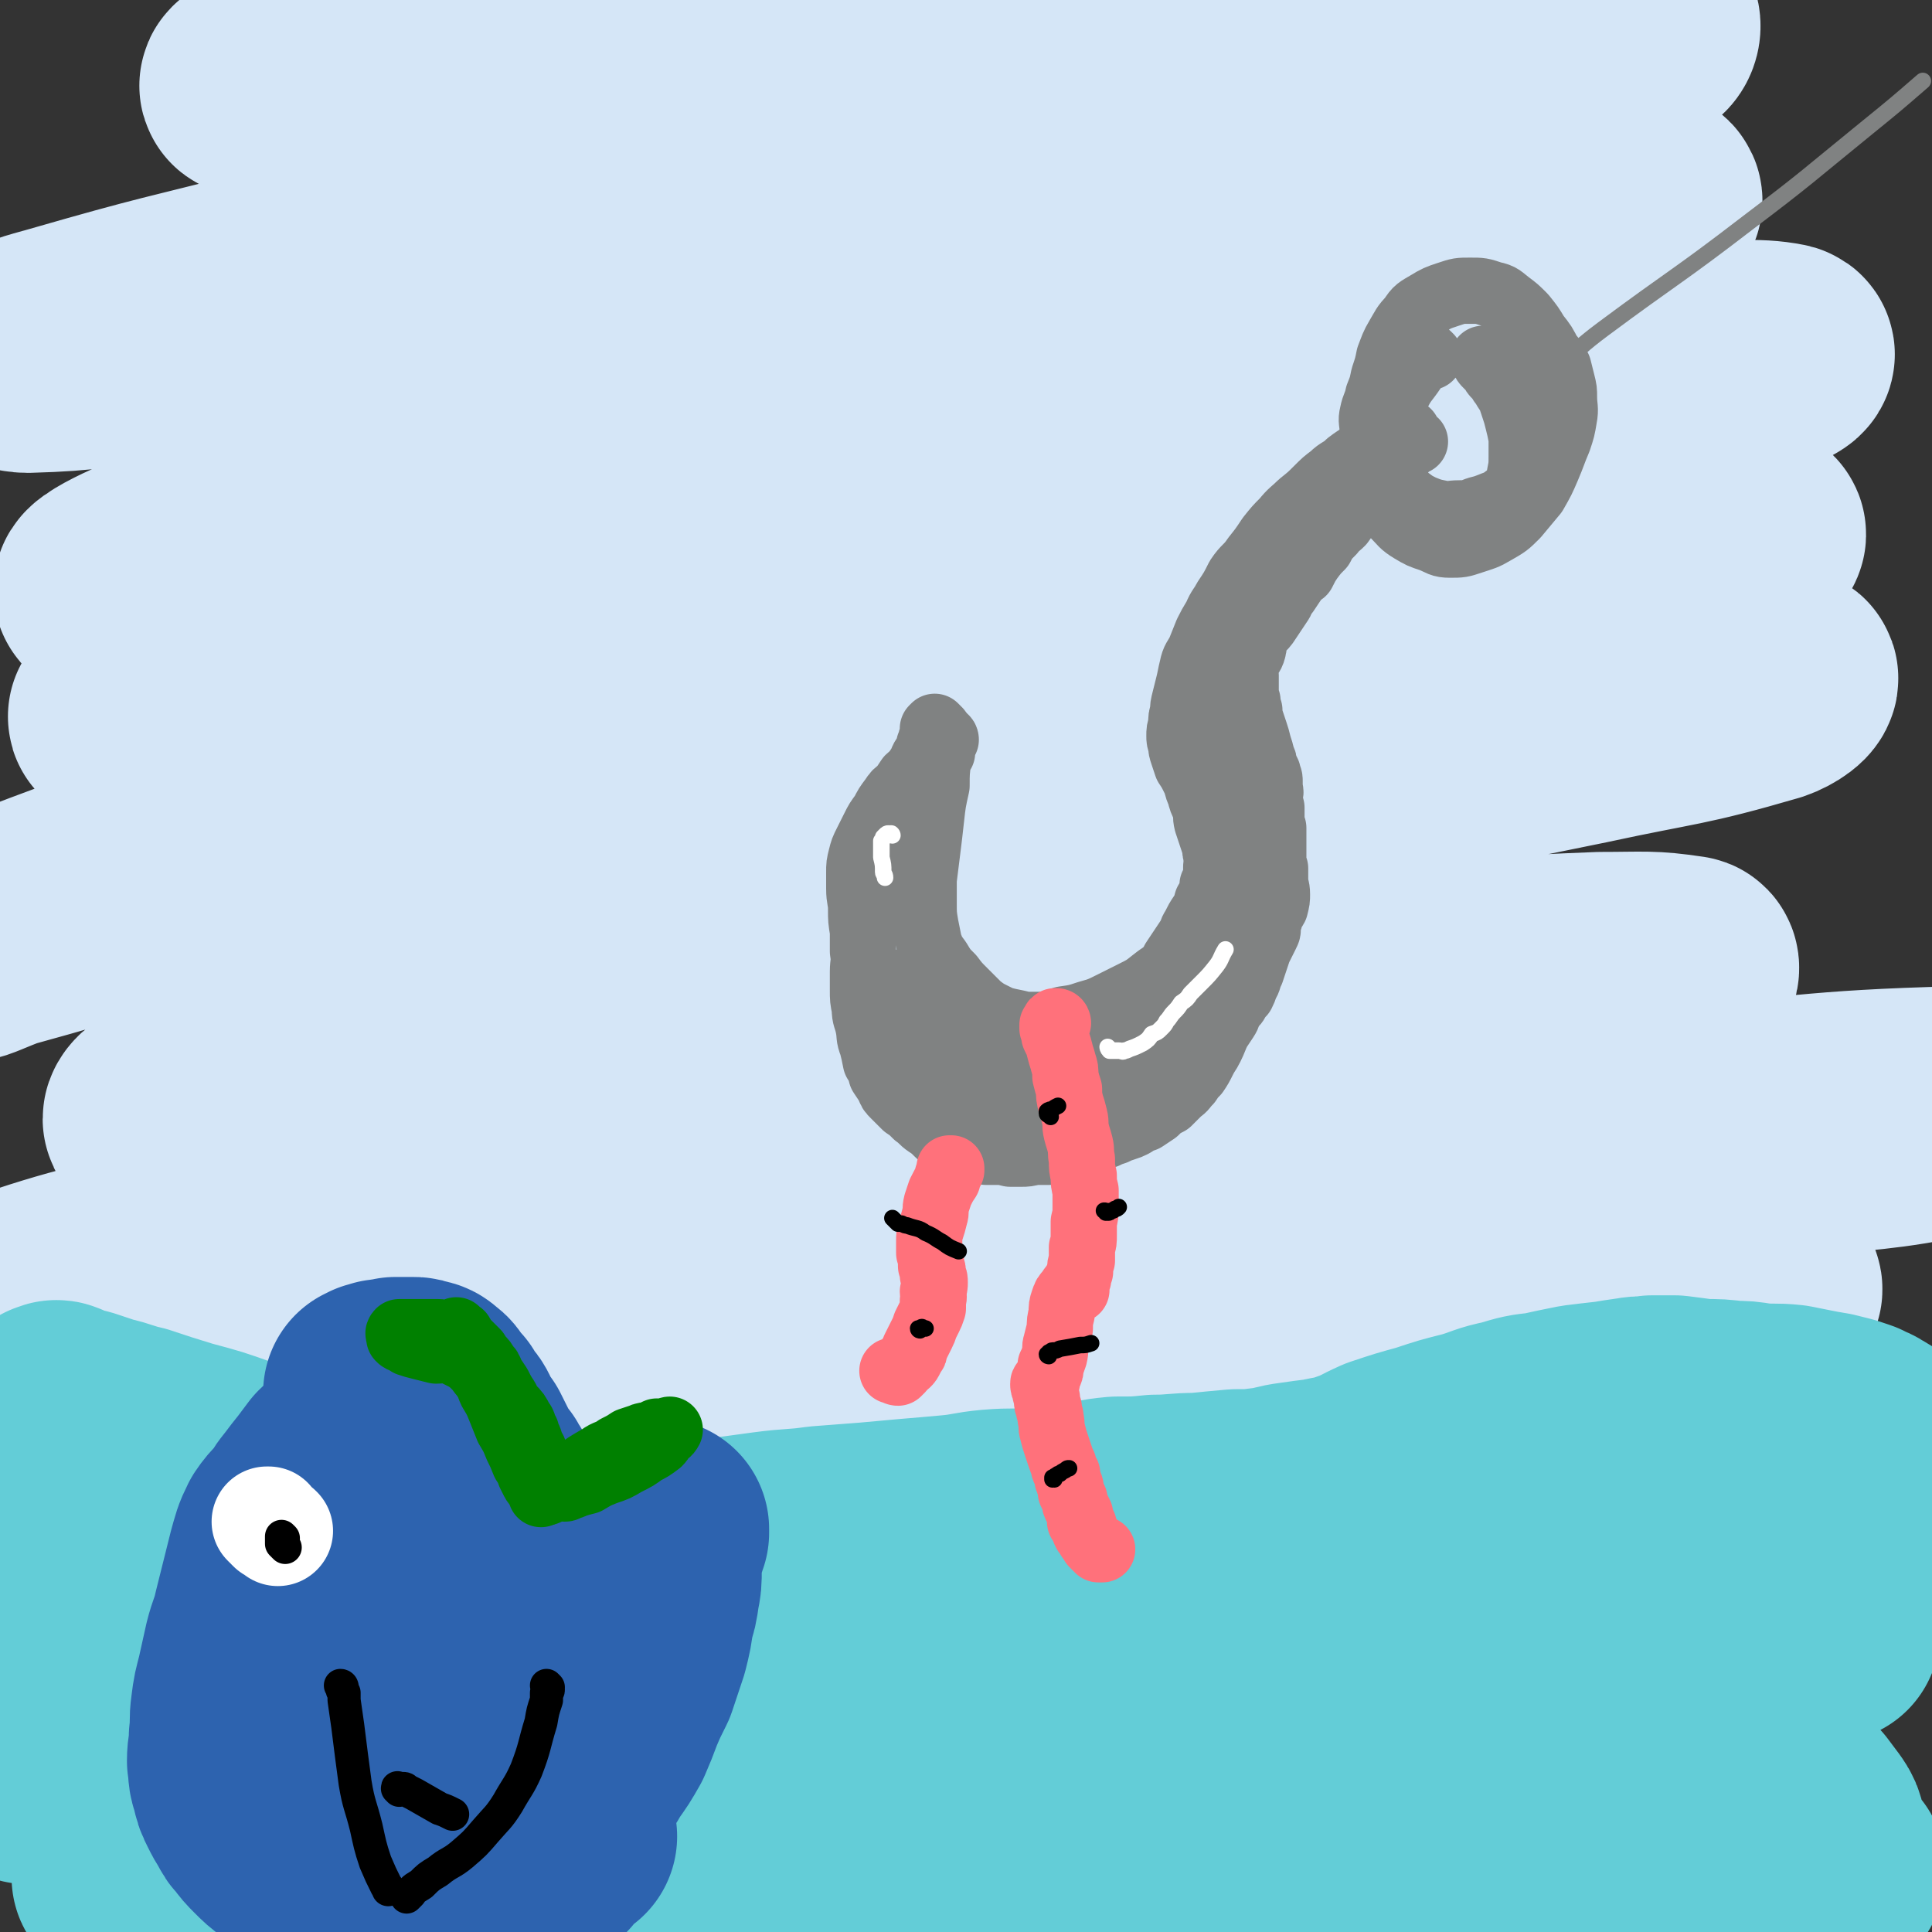 <svg viewBox='0 0 1050 1050' version='1.1' xmlns='http://www.w3.org/2000/svg' xmlns:xlink='http://www.w3.org/1999/xlink'><rect x="0" y="0" width="1050" height="1050" fill="#333333" stroke="none"/><g fill='none' stroke='#D5E6F7' stroke-width='120' stroke-linecap='round' stroke-linejoin='round'><path d='M137,47c0,0 -2,0 -1,-1 2,0 3,0 5,0 5,-1 5,-1 9,-2 21,-2 21,-2 41,-4 60,-5 60,-6 119,-9 61,-4 61,-3 122,-6 60,-3 60,-3 121,-5 58,-3 58,-3 116,-5 52,-2 52,-2 104,-4 40,-2 40,-3 80,-3 21,0 25,-1 42,3 3,1 2,7 -1,8 -28,9 -31,6 -63,11 -85,12 -85,11 -170,24 -93,15 -93,15 -185,31 -91,16 -91,15 -181,34 -72,14 -72,15 -144,32 -59,15 -59,14 -118,31 -14,4 -20,5 -27,11 -2,2 4,4 9,4 35,-1 35,-3 70,-7 62,-7 62,-8 124,-17 85,-11 84,-12 169,-23 82,-11 82,-12 164,-22 74,-8 74,-8 149,-15 60,-5 60,-5 119,-8 36,-2 36,-3 72,-1 8,1 19,4 15,6 -12,6 -23,7 -48,11 -82,16 -83,14 -166,30 -95,18 -95,18 -189,39 -96,22 -96,23 -190,48 -76,20 -77,20 -152,43 -40,13 -40,13 -78,29 -9,4 -20,10 -17,11 6,2 18,-2 36,-5 70,-13 70,-13 140,-27 88,-16 88,-18 176,-33 95,-17 95,-17 191,-30 89,-13 89,-13 178,-23 68,-7 68,-7 136,-11 27,-1 40,-3 55,0 4,1 -8,6 -16,7 -58,11 -59,8 -118,17 -97,15 -97,14 -193,32 -107,20 -107,20 -214,44 -96,20 -96,20 -191,44 -64,16 -64,16 -128,36 -22,7 -28,9 -44,17 -3,1 4,2 8,2 40,-5 41,-6 81,-12 72,-11 72,-12 144,-24 86,-14 86,-16 173,-28 90,-13 90,-13 180,-23 78,-8 78,-8 156,-13 54,-4 54,-4 108,-4 19,0 35,0 39,3 2,2 -13,6 -26,8 -71,12 -71,9 -142,20 -99,16 -100,15 -199,33 -109,21 -109,21 -219,46 -97,22 -97,22 -194,48 -74,20 -76,18 -148,45 -22,8 -32,18 -41,26 -3,2 8,-3 16,-6 62,-17 61,-19 124,-33 78,-18 78,-17 157,-31 91,-17 91,-18 182,-32 95,-14 95,-14 191,-25 82,-10 82,-10 163,-17 56,-5 56,-5 112,-6 20,-1 29,-2 41,2 3,1 -4,6 -10,8 -48,14 -49,12 -100,23 -92,19 -92,17 -184,37 -100,22 -100,22 -200,48 -95,24 -95,25 -189,51 -68,20 -68,19 -135,41 -31,11 -32,11 -61,25 -5,2 -11,7 -8,8 10,3 18,1 35,0 70,-7 70,-8 140,-18 86,-11 86,-12 172,-23 90,-11 90,-11 179,-21 78,-9 78,-9 156,-16 52,-5 52,-6 104,-8 24,0 27,-1 47,2 2,0 0,5 -2,5 -33,8 -35,7 -69,12 -109,17 -109,14 -217,33 -115,20 -115,20 -228,43 -105,22 -105,23 -209,47 -103,24 -115,15 -206,49 -12,5 -1,14 -1,28 0,6 -4,12 0,12 14,1 18,-5 37,-10 105,-28 104,-33 210,-56 119,-25 120,-24 241,-41 114,-16 114,-14 229,-25 97,-9 97,-7 194,-14 84,-6 88,-10 168,-12 4,0 1,5 1,9 0,3 3,5 0,6 -46,10 -49,7 -97,14 -134,21 -134,19 -267,41 -124,20 -124,19 -247,43 -102,19 -101,21 -203,41 -59,12 -59,12 -118,24 -19,4 -24,6 -38,10 -2,0 3,0 6,0 41,-6 41,-6 81,-12 86,-14 86,-15 173,-27 91,-14 91,-14 182,-24 89,-10 89,-9 179,-16 71,-5 71,-6 141,-9 42,-2 42,-3 84,-1 11,1 23,3 22,6 -1,4 -13,5 -26,7 -88,11 -88,8 -175,17 -118,13 -118,13 -236,28 -121,15 -121,16 -242,34 -107,15 -107,12 -213,31 -44,8 -45,10 -86,22 -1,0 -1,3 0,2 41,-7 42,-11 85,-18 87,-14 87,-15 175,-25 101,-11 101,-11 202,-18 100,-8 100,-8 199,-11 84,-4 84,-4 167,-3 52,1 53,-1 104,5 13,2 29,6 25,11 -6,7 -22,9 -44,14 -89,19 -89,17 -178,32 -108,20 -108,18 -216,38 -97,18 -96,20 -193,38 -52,9 -59,10 -103,17 -4,1 4,0 8,-1 65,-9 65,-10 129,-18 114,-16 113,-17 227,-30 154,-17 154,-15 308,-30 1,-1 1,-1 2,-1 '/></g>
<g fill='none' stroke='#63CDD7' stroke-width='120' stroke-linecap='round' stroke-linejoin='round'><path d='M15,964c0,0 -1,-1 -1,-1 8,-7 9,-7 19,-13 5,-2 5,-1 11,-3 22,-5 22,-5 44,-10 22,-5 22,-6 44,-9 17,-2 17,-2 33,-2 15,0 15,0 30,2 12,1 13,1 25,4 12,3 12,4 24,8 12,4 12,4 23,9 13,5 13,5 25,10 15,7 15,7 30,14 17,6 17,6 33,13 18,6 18,6 36,12 18,6 18,7 36,11 19,4 19,4 38,5 20,2 20,1 39,2 22,0 22,0 43,-1 21,-1 21,-2 43,-3 23,-2 23,-2 45,-4 21,-2 21,-2 41,-5 20,-3 20,-3 39,-6 19,-4 19,-4 38,-8 18,-4 18,-3 37,-7 18,-5 17,-6 35,-10 18,-5 18,-5 35,-10 15,-4 15,-5 30,-10 12,-4 12,-4 24,-9 8,-3 8,-3 16,-6 5,-3 5,-3 9,-6 2,-1 2,-2 3,-4 1,-1 1,-1 1,-2 -1,-1 -2,-1 -3,-2 -3,0 -3,0 -5,0 -6,-1 -6,-1 -11,0 -8,0 -8,1 -16,2 -13,1 -13,1 -26,2 -18,2 -18,2 -36,4 -23,3 -23,3 -45,6 -29,4 -29,4 -58,8 -39,7 -38,7 -77,14 -45,7 -45,7 -91,14 -42,7 -42,7 -84,12 -40,5 -40,5 -81,8 -38,4 -38,3 -77,6 -30,3 -30,3 -60,5 -22,1 -22,1 -43,3 -18,1 -18,1 -37,2 -16,1 -16,-1 -32,2 -15,1 -15,3 -30,6 -12,2 -12,2 -25,4 -9,1 -9,1 -17,2 -6,0 -6,1 -12,1 -3,0 -4,0 -7,-1 -2,-1 -2,-1 -3,-2 -1,-1 -1,-1 0,-2 1,-2 1,-2 3,-3 3,-2 4,-1 8,-2 9,-3 9,-3 18,-5 13,-2 13,-2 26,-4 17,-2 17,-2 33,-4 24,-2 24,-2 48,-4 29,-2 29,-2 57,-5 35,-3 35,-3 70,-7 39,-3 39,-3 78,-7 43,-5 43,-6 87,-11 50,-5 50,-5 100,-10 49,-5 49,-5 98,-9 38,-3 38,-4 77,-6 31,-1 31,-2 63,0 23,1 23,2 46,6 18,3 18,3 37,7 15,4 15,3 30,9 10,3 10,4 20,9 6,4 6,4 12,8 3,4 3,4 6,8 2,3 2,3 3,7 0,2 0,2 0,4 -1,3 -1,3 -1,5 0,1 0,1 1,3 0,2 0,2 1,4 1,1 2,1 3,3 1,1 1,2 2,3 1,0 1,0 2,0 1,0 1,0 2,0 0,-1 1,-2 0,-3 -1,-1 -1,-2 -3,-3 -8,-3 -8,-3 -16,-5 -19,-5 -19,-5 -39,-7 -24,-3 -24,-3 -49,-5 -26,-2 -26,-2 -53,-3 -35,-1 -35,0 -69,0 -41,0 -41,0 -81,0 -39,0 -39,0 -78,0 -34,-1 -35,-1 -69,-3 -31,-1 -30,-3 -61,-5 -29,-1 -29,-2 -57,-2 -25,-1 -25,-1 -50,-1 -23,0 -23,0 -46,-1 -21,-1 -21,-1 -42,-3 -17,-2 -17,-3 -34,-6 -15,-3 -15,-3 -30,-6 -17,-3 -17,-3 -34,-6 -17,-4 -17,-4 -35,-7 -15,-4 -15,-4 -31,-7 -10,-2 -10,-2 -20,-5 -7,-2 -7,-2 -13,-6 -5,-3 -5,-3 -9,-6 -4,-4 -5,-4 -8,-8 -4,-4 -4,-4 -8,-8 -3,-4 -3,-4 -7,-8 -4,-2 -4,-2 -8,-5 -2,-2 -2,-2 -5,-3 -2,-1 -2,0 -5,-1 -2,0 -2,0 -5,0 -2,0 -2,0 -3,-1 -2,0 -3,0 -3,-1 0,0 1,-1 2,-1 6,-2 6,-2 12,-3 12,0 12,0 24,0 20,1 20,1 40,3 23,2 23,2 46,4 25,2 25,2 49,4 27,2 27,2 53,4 28,3 28,3 56,6 29,3 29,3 58,6 27,3 26,4 53,7 26,2 26,2 52,5 25,3 25,4 50,6 25,3 25,3 50,5 23,2 23,3 47,4 25,1 26,1 50,0 18,-2 18,-3 35,-6 15,-2 15,-2 30,-5 14,-3 14,-4 28,-8 14,-4 14,-4 28,-8 13,-4 13,-5 26,-9 12,-5 12,-5 25,-9 13,-4 12,-5 25,-9 11,-4 11,-4 21,-7 8,-3 8,-3 16,-6 8,-3 8,-3 16,-5 7,-2 7,-2 14,-3 7,-1 7,-1 13,-1 5,0 5,0 11,1 5,1 5,1 10,3 5,1 5,2 10,4 4,2 4,3 8,5 2,2 2,2 5,4 2,1 2,1 3,2 1,1 2,1 2,1 1,0 0,-1 0,-2 0,-2 0,-2 0,-4 0,-3 0,-3 0,-6 0,-4 0,-4 1,-7 0,-3 0,-3 1,-7 0,-3 0,-3 1,-6 1,-3 1,-3 1,-5 1,-3 1,-3 0,-5 0,-1 0,-1 -2,-3 -1,-1 -1,-1 -2,-1 -3,-1 -3,0 -5,0 -5,2 -5,2 -9,4 -9,3 -9,3 -17,6 -15,5 -15,5 -30,10 -20,5 -20,5 -40,10 -23,6 -23,6 -46,11 -27,6 -27,6 -53,10 -28,4 -28,4 -56,7 -29,2 -29,2 -58,2 -30,0 -30,-1 -59,-3 -29,-2 -29,-2 -57,-5 -27,-3 -27,-3 -54,-7 -25,-4 -25,-4 -50,-8 -22,-3 -22,-3 -45,-6 -20,-3 -20,-3 -40,-6 -19,-2 -20,-2 -39,-5 -16,-2 -16,-3 -33,-5 -16,-2 -16,-2 -32,-3 -15,-1 -15,-2 -30,-2 -15,-1 -15,0 -30,1 -17,0 -17,0 -33,1 -14,1 -14,2 -29,3 -14,1 -14,1 -29,1 -10,1 -10,1 -20,0 -7,0 -7,0 -15,-2 -5,-1 -6,-1 -11,-3 -5,-2 -5,-2 -10,-6 -5,-3 -4,-4 -8,-8 -4,-5 -4,-5 -7,-10 -3,-3 -3,-3 -5,-6 -3,-4 -3,-4 -5,-8 -2,-4 -2,-4 -4,-8 -1,-4 -1,-4 -2,-8 -2,-4 -2,-4 -3,-8 -1,-4 -1,-4 -1,-8 0,-3 0,-3 0,-7 0,-2 0,-2 0,-4 0,-1 0,-1 0,-3 0,-1 0,-1 1,-1 1,-1 1,0 2,0 2,1 2,1 5,2 3,1 3,1 7,2 6,2 6,2 12,4 9,2 9,3 18,5 12,4 12,4 25,8 15,4 15,4 29,9 16,6 16,6 32,12 17,6 17,6 34,12 14,5 14,5 28,9 15,5 15,6 30,9 15,4 16,4 31,5 17,2 17,3 35,3 17,0 17,-1 34,-2 18,-2 18,-1 35,-3 16,-2 15,-2 30,-4 15,-2 15,-1 29,-3 13,-1 13,-1 26,-2 11,-1 11,-1 22,-2 12,-1 12,-1 23,-2 11,-1 11,-2 22,-3 12,-1 12,0 23,-1 12,-2 12,-2 23,-3 11,-1 11,-2 22,-3 11,0 11,0 21,-1 11,0 11,-1 23,-1 10,-1 10,-1 21,-2 8,0 8,0 16,-1 8,-1 8,-2 16,-3 7,-1 7,-1 15,-2 8,-2 8,-1 16,-4 9,-3 9,-4 18,-8 12,-4 12,-4 23,-7 12,-4 12,-4 24,-7 10,-3 10,-4 20,-6 10,-3 10,-3 19,-4 9,-2 9,-2 19,-4 8,-1 8,-1 17,-2 6,-1 6,-1 13,-2 5,-1 5,0 10,-1 6,0 6,0 12,0 8,1 8,1 15,2 9,0 9,0 17,1 6,0 6,0 12,1 9,1 10,0 19,1 5,1 5,1 10,2 5,1 5,1 11,2 4,1 4,1 8,2 3,1 3,1 6,2 3,2 3,1 6,3 10,6 10,6 20,12 4,2 4,2 8,5 '/></g>
<g fill='none' stroke='#808282' stroke-width='36' stroke-linecap='round' stroke-linejoin='round'><path d='M514,402c0,0 -1,-1 -1,-1 0,0 1,0 1,1 0,0 -1,1 -1,2 0,0 0,0 -1,1 0,2 0,2 0,4 -1,1 -1,1 -2,3 -1,8 -1,8 -1,15 -2,9 -2,9 -3,18 -1,9 -1,9 -2,17 -1,8 -1,8 -2,16 0,7 0,7 0,13 0,6 0,6 1,12 1,5 1,5 2,10 2,5 2,5 5,9 3,5 3,5 7,9 3,4 3,4 7,8 4,4 4,4 8,8 4,3 4,3 8,5 4,2 4,2 8,3 5,1 5,1 9,2 5,0 5,0 10,0 6,-1 6,-1 11,-3 7,-1 7,-1 13,-3 7,-2 7,-2 13,-5 6,-3 6,-3 12,-6 6,-3 6,-3 11,-7 5,-4 5,-3 10,-8 3,-3 3,-3 7,-7 2,-4 2,-4 5,-8 2,-4 2,-4 4,-8 2,-4 2,-4 4,-7 1,-3 1,-3 2,-7 1,-2 2,-2 2,-5 1,-3 2,-3 2,-7 0,-3 0,-3 0,-6 0,-3 -1,-3 -2,-6 -1,-2 0,-2 -1,-5 -1,-3 -1,-3 -2,-6 -1,-3 -1,-3 -2,-6 -1,-4 0,-4 -1,-8 -2,-4 -2,-4 -3,-8 -2,-4 -1,-4 -3,-8 -2,-4 -2,-4 -4,-7 -1,-3 -1,-3 -2,-6 -1,-3 -1,-3 -1,-5 -1,-3 -1,-3 -1,-5 0,-3 0,-3 1,-6 0,-4 0,-4 1,-7 0,-3 0,-3 1,-7 1,-4 1,-4 2,-8 1,-4 1,-5 2,-9 1,-5 2,-5 4,-9 2,-5 2,-5 4,-10 2,-4 2,-4 5,-9 2,-5 3,-5 5,-9 4,-6 4,-6 7,-12 4,-6 5,-5 9,-11 4,-5 4,-5 8,-11 4,-5 4,-5 8,-9 4,-5 5,-5 9,-9 5,-4 5,-4 9,-8 4,-4 4,-4 8,-7 4,-4 5,-3 9,-7 4,-3 4,-3 8,-5 4,-3 4,-3 8,-6 2,-2 2,-2 5,-4 2,-1 2,-1 4,-2 2,0 2,0 3,0 1,-1 1,-1 2,0 1,0 1,0 2,0 0,1 0,1 0,1 1,1 1,1 1,1 0,1 0,1 0,1 1,1 2,1 3,2 0,0 0,0 0,0 '/><path d='M777,194c0,0 -1,0 -1,-1 0,0 1,1 1,1 0,0 -1,0 -1,0 -1,0 -1,0 -2,1 -1,1 -1,0 -1,1 -3,2 -3,2 -5,5 -4,6 -5,6 -8,12 -4,7 -4,7 -7,14 -3,7 -3,7 -5,13 -1,6 -1,6 -1,12 0,5 -1,6 1,10 1,5 1,5 4,10 3,4 3,4 6,8 4,4 4,5 9,8 5,3 5,3 11,5 5,2 5,3 10,3 6,0 6,0 12,-2 6,-2 7,-2 12,-5 7,-4 7,-4 12,-9 5,-6 5,-6 10,-12 4,-7 4,-7 7,-14 3,-7 3,-8 6,-15 2,-6 2,-6 3,-12 1,-5 0,-6 0,-11 0,-4 0,-4 -1,-8 -1,-4 -1,-4 -2,-8 -2,-4 -2,-4 -5,-7 -3,-6 -3,-6 -7,-11 -3,-5 -3,-5 -7,-10 -4,-4 -4,-4 -8,-7 -4,-3 -4,-4 -9,-5 -6,-2 -6,-2 -12,-2 -6,0 -6,0 -12,2 -6,2 -6,2 -11,5 -5,3 -6,3 -9,8 -4,4 -4,5 -7,10 -3,5 -3,6 -5,11 -1,5 -1,5 -3,11 -1,5 -1,5 -3,10 -1,5 -2,5 -3,10 -1,4 0,4 0,9 0,5 0,5 0,9 1,5 1,5 2,9 2,4 2,4 4,8 2,3 2,3 5,6 4,3 4,3 8,5 4,3 4,3 8,5 5,2 5,2 10,3 5,1 5,0 10,0 5,0 5,0 10,-2 4,-1 4,-1 9,-3 3,-1 3,-1 7,-4 2,-2 3,-2 5,-5 2,-3 2,-3 2,-7 1,-5 1,-5 1,-10 0,-5 0,-5 0,-10 -1,-5 -1,-5 -2,-9 -1,-4 -1,-4 -2,-7 -1,-3 -1,-3 -2,-6 -1,-2 -1,-2 -3,-5 -1,-2 0,-2 -2,-3 -1,-2 -1,-2 -3,-4 -1,-1 -1,-1 -2,-3 -1,-1 -1,-1 -3,-3 -1,-1 -1,-1 -2,-3 0,0 0,0 0,0 '/></g>
<g fill='none' stroke='#808282' stroke-width='9' stroke-linecap='round' stroke-linejoin='round'><path d='M839,206c0,0 -1,0 -1,-1 1,-1 2,-1 4,-2 2,-2 2,-2 5,-4 12,-10 12,-11 24,-20 39,-29 40,-28 79,-58 33,-25 32,-25 64,-51 16,-13 16,-13 31,-26 '/></g>
<g fill='none' stroke='#808282' stroke-width='36' stroke-linecap='round' stroke-linejoin='round'><path d='M510,398c0,0 0,0 -1,-1 0,0 1,0 1,0 0,0 0,0 -1,0 0,-1 0,-1 0,-1 0,0 0,0 -1,-1 0,0 0,0 0,0 -1,1 -1,1 -1,1 0,1 0,1 0,1 0,1 0,1 0,2 0,1 0,1 -1,3 0,2 0,2 -1,3 0,2 0,2 -1,4 -1,2 -2,2 -3,5 -1,2 -1,2 -3,5 -1,2 -2,2 -4,4 -2,3 -2,3 -4,6 -3,2 -3,2 -5,5 -3,4 -3,4 -5,8 -3,4 -3,4 -5,8 -2,4 -2,4 -4,8 -2,4 -2,4 -3,8 -1,4 -1,4 -1,8 0,5 0,5 0,9 0,6 1,6 1,11 0,6 0,6 1,12 0,5 0,5 0,11 1,6 0,6 0,11 0,5 0,5 0,10 0,5 0,5 1,10 0,5 1,5 2,10 1,5 0,5 2,10 1,4 1,4 2,9 2,3 2,3 3,7 2,3 2,3 4,6 1,3 1,3 3,5 3,3 3,3 6,6 3,2 3,2 6,5 3,2 3,3 6,5 3,2 3,2 6,5 3,2 3,2 6,3 4,2 4,1 7,3 3,1 3,1 6,2 3,1 3,1 7,2 3,0 3,0 6,0 3,0 3,0 7,1 3,0 3,0 6,0 3,0 3,0 7,-1 4,0 4,0 8,0 3,-1 3,-1 7,-2 3,-1 3,-1 7,-2 3,-1 3,-1 6,-2 2,-1 3,0 5,-1 3,-1 3,-1 6,-2 2,-1 2,-1 5,-2 2,-1 2,-1 5,-2 3,-1 3,-1 5,-2 3,-2 3,-2 6,-3 3,-2 3,-2 6,-4 3,-3 3,-3 7,-5 3,-3 3,-3 6,-6 3,-2 2,-2 5,-5 2,-3 2,-3 4,-5 2,-3 2,-3 4,-7 2,-4 2,-3 4,-7 2,-4 2,-5 4,-9 2,-3 2,-3 4,-6 2,-3 1,-3 3,-6 1,-2 2,-2 3,-4 1,-2 1,-2 3,-4 1,-2 1,-2 2,-5 2,-3 1,-3 3,-7 1,-3 1,-3 2,-6 1,-3 1,-3 2,-6 1,-2 1,-2 2,-4 1,-2 1,-2 2,-4 0,-1 1,-1 1,-3 0,-2 0,-2 0,-3 1,-2 1,-2 1,-4 1,-3 2,-3 3,-5 1,-4 1,-4 1,-7 0,-4 -1,-4 -1,-7 0,-4 0,-4 0,-7 -1,-3 -1,-3 -1,-6 0,-3 0,-3 0,-5 0,-3 0,-3 0,-5 0,-3 0,-3 0,-6 -1,-3 -1,-3 -1,-6 0,-2 0,-2 0,-5 -1,-2 -1,-2 -1,-5 0,-3 1,-3 0,-5 0,-2 0,-2 0,-5 0,-2 -1,-2 -1,-4 -1,-2 -1,-2 -2,-4 0,-2 0,-2 -1,-4 -1,-4 -1,-4 -2,-7 -1,-4 -1,-4 -2,-7 -1,-3 -1,-3 -2,-6 -1,-3 -1,-3 -1,-6 -1,-3 -1,-3 -1,-5 -1,-3 -1,-3 -1,-6 0,-4 0,-4 0,-8 0,-3 -1,-4 0,-7 2,-4 3,-3 4,-7 1,-3 -1,-4 1,-7 2,-4 3,-3 6,-7 2,-3 2,-3 4,-6 2,-3 2,-3 4,-6 1,-2 1,-3 3,-5 2,-3 2,-3 4,-6 2,-3 2,-3 5,-5 2,-4 2,-4 4,-7 3,-4 3,-4 6,-7 2,-4 2,-4 6,-8 2,-3 2,-2 5,-5 3,-4 2,-4 5,-7 2,-3 2,-3 5,-5 2,-2 2,-2 4,-4 1,-2 1,-2 3,-4 1,-1 1,-1 3,-3 1,-1 1,-1 2,-3 2,-1 2,-1 4,-3 1,-1 1,-1 2,-2 1,-1 1,-1 1,-2 0,0 0,0 1,-1 0,0 0,0 0,0 0,-1 1,-1 1,-1 0,-1 0,-1 0,-1 0,0 0,-1 -1,-1 0,1 0,1 -1,1 -1,1 -2,1 -3,1 -2,1 -2,1 -4,2 -3,1 -3,1 -5,3 -2,2 -2,2 -4,4 -3,2 -3,2 -6,3 -3,3 -3,3 -7,5 -4,3 -5,3 -9,6 -5,3 -5,3 -10,7 -4,3 -4,3 -7,7 -4,3 -3,4 -6,8 -3,4 -3,4 -6,8 -3,4 -3,5 -6,9 -3,5 -3,5 -5,9 -3,4 -3,4 -6,9 -2,4 -3,4 -5,9 -3,4 -3,4 -5,8 -2,4 -2,4 -4,8 -1,4 -1,4 -3,8 -1,3 -1,3 -2,7 0,3 0,3 0,6 0,3 1,3 0,6 0,2 -1,2 -2,4 0,2 0,2 0,5 -1,2 -1,2 -1,4 0,3 0,3 0,5 0,2 0,2 0,4 0,2 0,2 0,5 0,2 0,2 0,4 1,2 1,2 2,3 1,3 1,3 2,5 0,2 1,2 2,4 1,3 1,2 2,5 1,3 0,3 1,7 0,3 0,3 0,6 0,3 0,3 -1,5 0,3 0,3 0,6 0,3 0,3 1,6 0,3 0,3 1,6 0,3 0,3 -1,6 0,3 0,3 0,5 -1,3 -1,3 -2,5 0,2 0,2 -1,5 -1,2 0,2 -2,4 -1,4 -1,4 -3,7 -2,3 -2,3 -4,7 -2,3 -1,3 -3,6 -2,3 -2,3 -4,6 -2,3 -2,3 -4,6 -1,3 -1,3 -3,6 -2,3 -2,3 -4,6 -1,3 -1,4 -3,7 -2,3 -3,3 -5,6 -2,3 -2,3 -5,6 -3,4 -3,4 -5,8 -4,4 -4,4 -7,8 -4,4 -4,4 -8,8 -3,3 -3,3 -7,7 -4,3 -4,3 -8,5 -4,3 -4,3 -8,5 -4,2 -4,2 -8,4 -3,2 -3,2 -7,3 -4,1 -4,1 -8,1 -4,1 -4,1 -8,1 -5,0 -5,0 -9,-1 -4,0 -4,0 -8,-1 -4,-1 -4,-1 -7,-3 -3,-1 -3,-1 -6,-4 -2,-2 -2,-2 -4,-6 -2,-4 -2,-4 -4,-9 -2,-5 -2,-5 -4,-10 -2,-4 -2,-4 -4,-9 -1,-3 -1,-3 -2,-6 -1,-3 -1,-3 -2,-6 -1,-1 -1,-1 -1,-3 0,-2 0,-2 0,-4 0,-1 0,-1 0,-3 0,-1 0,-1 0,-3 0,0 -1,-1 0,-1 0,-1 0,-1 1,-1 1,1 0,2 1,3 2,1 2,0 3,1 2,2 2,2 4,3 2,2 2,2 5,3 5,2 5,2 9,3 4,2 4,2 9,4 4,1 4,1 9,3 4,2 4,2 9,4 4,1 4,2 7,4 3,2 3,2 6,4 3,1 3,2 6,3 2,2 2,2 5,3 2,1 2,1 5,2 2,1 2,1 4,2 2,0 3,1 5,0 3,-1 3,-2 6,-4 3,-3 3,-3 7,-6 5,-4 5,-4 9,-8 '/><path d='M506,567c0,0 -1,-1 -1,-1 0,0 0,0 0,0 2,1 2,0 4,0 1,0 1,1 2,1 3,2 3,2 6,3 6,3 6,3 12,6 5,3 5,3 10,5 5,2 5,2 9,3 4,2 4,2 8,3 4,2 4,1 8,2 5,0 5,1 9,1 4,0 4,0 9,-1 3,0 4,0 7,-1 4,-1 4,-1 8,-3 4,-2 4,-2 8,-4 3,-2 4,-2 7,-5 4,-2 4,-2 7,-5 4,-3 4,-3 7,-6 4,-4 4,-4 8,-6 5,-4 5,-3 10,-7 5,-3 5,-3 9,-7 4,-4 4,-4 7,-8 3,-4 3,-4 6,-8 3,-5 3,-5 7,-9 2,-2 2,-2 3,-3 '/></g>
<g fill='none' stroke='#FFFFFF' stroke-width='9' stroke-linecap='round' stroke-linejoin='round'><path d='M603,570c0,0 -1,-1 -1,-1 0,0 0,1 1,2 0,0 0,0 1,0 1,0 1,0 2,0 1,0 1,0 2,0 2,0 2,1 3,0 1,0 1,0 3,-1 3,-1 3,-1 7,-3 3,-2 3,-2 5,-5 3,-1 3,-1 5,-3 2,-2 2,-2 3,-4 2,-2 2,-3 4,-5 2,-2 2,-2 4,-5 3,-2 3,-2 5,-5 3,-3 3,-3 6,-6 4,-4 4,-4 8,-9 3,-4 2,-4 5,-9 '/><path d='M485,454c0,0 0,-1 -1,-1 0,0 1,0 0,0 0,1 0,0 -1,0 -1,0 -1,0 -2,1 0,0 0,0 -1,1 0,1 0,1 -1,2 0,1 0,1 0,3 0,3 0,3 0,6 1,4 1,4 1,8 0,1 1,1 1,3 '/></g>
<g fill='none' stroke='#2D63AF' stroke-width='9' stroke-linecap='round' stroke-linejoin='round'><path d='M184,976c-1,0 -1,0 -1,-1 0,0 0,0 1,0 0,-1 -1,-1 -1,-2 -1,-1 -1,-1 -1,-3 -1,-2 -1,-2 -1,-4 -1,-4 -1,-4 -1,-9 -2,-9 -2,-9 -3,-19 0,-11 0,-11 1,-22 1,-12 1,-12 3,-24 2,-13 2,-13 5,-26 4,-13 4,-13 9,-26 4,-13 4,-13 9,-25 4,-10 4,-10 9,-20 4,-8 4,-8 9,-15 4,-6 4,-5 9,-10 4,-4 4,-4 9,-7 4,-3 4,-3 8,-4 4,-2 4,-2 8,-3 3,-1 4,-1 7,-1 3,1 4,1 7,3 2,1 2,1 4,4 2,3 1,4 2,7 1,5 2,5 2,10 1,5 0,5 0,10 0,4 0,4 -1,9 0,5 0,5 -1,10 0,6 0,6 -1,12 -2,6 -2,6 -4,13 -2,6 -2,6 -3,12 -1,5 -1,5 -2,9 -1,3 -1,3 -1,6 0,2 0,2 1,4 1,1 1,1 2,1 0,0 0,0 0,0 '/><path d='M265,879c0,0 -1,-1 -1,-1 0,0 0,0 0,0 0,0 0,-1 0,-1 0,0 0,0 0,-1 1,0 1,0 2,-1 1,-1 1,-1 2,-1 3,-2 3,-2 6,-5 7,-5 7,-5 13,-10 6,-5 6,-6 12,-11 5,-5 5,-5 10,-10 4,-4 4,-4 9,-7 5,-4 5,-4 10,-6 6,-3 6,-3 12,-5 7,-2 7,-1 13,-3 6,-1 6,-1 12,-2 5,-1 5,-2 10,-2 4,0 4,0 8,0 3,0 3,-1 5,-1 2,1 2,1 3,2 2,1 2,1 2,2 1,2 1,2 2,5 0,2 0,2 1,5 0,3 1,3 1,6 1,4 0,4 1,7 0,4 0,4 0,8 -1,3 -1,3 -1,7 0,2 -1,2 0,4 0,1 1,1 2,1 0,1 0,0 1,0 '/></g>
<g fill='none' stroke='#2D63AF' stroke-width='120' stroke-linecap='round' stroke-linejoin='round'><path d='M237,803c-1,0 -1,-1 -1,-1 -1,0 0,1 0,1 0,1 0,1 -1,2 0,2 0,2 0,3 0,3 0,3 0,5 -1,10 0,10 -1,20 -1,12 -1,12 -2,24 -1,10 -1,10 -2,21 -1,11 -1,11 -2,22 0,9 0,9 0,19 0,9 1,9 2,17 2,8 2,8 4,16 1,7 2,7 4,14 1,5 1,5 2,10 1,3 1,3 1,5 0,2 0,2 0,3 -1,0 -2,0 -2,-1 -3,-3 -4,-3 -6,-7 -4,-6 -4,-6 -7,-12 -4,-8 -4,-8 -7,-15 -4,-7 -4,-7 -7,-14 -2,-7 -2,-7 -4,-14 -1,-7 -1,-7 -2,-14 0,-7 0,-7 1,-14 1,-7 0,-7 2,-13 1,-7 1,-7 2,-13 2,-7 2,-7 4,-13 2,-6 2,-6 4,-12 2,-5 2,-5 4,-10 2,-3 2,-3 3,-7 1,-3 1,-3 2,-5 0,-1 0,-3 0,-2 0,1 0,3 -1,6 -1,3 -1,3 -1,6 -2,7 -2,7 -3,13 -2,9 -2,9 -4,19 -1,11 -1,11 -2,23 -2,13 -2,12 -4,25 -1,11 -2,11 -2,22 0,9 0,10 1,19 1,7 2,7 4,15 2,5 1,5 4,11 2,4 2,4 5,7 2,3 2,3 5,5 3,2 3,2 6,3 2,1 2,1 4,1 3,0 3,0 6,-1 2,0 2,0 5,-2 2,-2 2,-2 4,-5 2,-2 3,-2 5,-4 3,-4 3,-4 6,-7 3,-4 3,-4 6,-8 3,-4 3,-4 6,-7 2,-4 2,-4 5,-8 2,-4 2,-4 5,-8 3,-4 3,-4 6,-8 3,-4 4,-4 7,-9 3,-4 3,-4 6,-8 3,-5 2,-5 5,-9 2,-4 3,-4 5,-8 2,-3 1,-3 3,-6 2,-3 2,-3 4,-6 1,-3 1,-3 2,-6 2,-3 1,-3 3,-6 2,-4 2,-4 4,-8 3,-5 3,-5 7,-10 3,-5 3,-5 6,-10 3,-4 3,-4 6,-8 1,-3 1,-3 3,-5 1,-2 1,-2 2,-3 1,-1 1,-1 1,-2 0,0 0,0 0,0 0,1 0,1 0,2 0,0 0,0 -1,1 0,1 0,1 0,2 -1,1 -1,1 -2,3 -1,1 -1,1 -2,2 0,2 -1,2 -1,4 1,4 2,4 2,8 0,6 0,6 -1,11 -1,7 -1,7 -3,13 -1,8 -1,8 -3,16 -3,9 -3,9 -6,18 -4,8 -4,8 -7,15 -3,8 -3,8 -6,15 -4,7 -4,7 -9,14 -4,7 -4,7 -9,13 -5,6 -5,6 -10,11 -4,5 -4,5 -9,9 -4,4 -4,4 -10,7 -4,2 -4,2 -9,4 -4,1 -4,1 -8,3 -2,1 -2,1 -5,2 -3,0 -3,0 -5,1 -1,1 -1,1 -2,1 -1,1 -1,1 -2,1 -1,1 -1,1 -1,1 0,0 1,0 1,-1 2,-1 2,-1 3,-2 3,-1 3,-1 6,-3 4,-2 5,-2 9,-5 5,-4 5,-4 10,-8 6,-5 6,-5 12,-10 5,-5 6,-4 11,-9 6,-5 6,-5 10,-12 5,-7 4,-8 9,-16 4,-8 4,-8 8,-16 3,-6 3,-6 6,-12 2,-4 1,-5 4,-8 2,-2 2,-2 5,-3 0,0 0,0 0,0 -1,2 -1,2 -2,3 -2,3 -2,3 -4,6 -3,5 -3,5 -5,9 -4,6 -4,6 -8,12 -4,7 -4,7 -9,14 -5,7 -5,6 -10,13 -4,6 -4,6 -8,12 -3,5 -3,5 -7,10 -2,4 -2,4 -5,8 -2,3 -1,3 -3,5 -3,3 -4,3 -7,4 -4,1 -4,1 -7,1 -4,0 -4,0 -8,-1 -3,0 -3,-1 -6,-2 -3,-1 -3,-1 -7,-2 -3,-1 -3,-1 -7,-2 -3,-1 -3,-1 -6,-2 -3,-1 -3,-1 -6,-2 -3,-1 -3,0 -6,-1 -3,-1 -3,-1 -6,-2 -3,-1 -3,-1 -6,-3 -3,-2 -3,-2 -5,-4 -3,-2 -3,-2 -5,-6 -3,-3 -3,-3 -5,-6 -2,-4 -3,-4 -4,-8 -2,-4 -2,-4 -3,-9 -2,-5 -2,-5 -2,-10 -1,-6 -1,-6 -1,-12 0,-7 0,-7 1,-15 1,-7 2,-7 4,-14 1,-7 1,-7 3,-13 1,-5 1,-5 3,-9 0,-3 0,-3 1,-5 0,-2 0,-2 -1,-3 0,0 0,-1 -1,0 -2,0 -2,0 -3,2 -2,2 -2,2 -4,5 -3,5 -4,5 -7,10 -3,5 -3,5 -5,12 -2,6 -2,6 -3,13 -1,7 -1,8 -2,15 0,9 0,9 1,17 0,10 1,10 3,19 2,9 1,9 4,18 3,7 3,6 7,13 3,6 2,6 7,11 3,5 4,4 9,8 4,3 4,3 8,5 5,2 5,2 9,4 5,1 5,1 10,1 6,0 6,0 11,-2 6,-1 7,-1 13,-4 6,-3 6,-3 12,-7 6,-5 6,-5 11,-10 5,-6 5,-6 8,-13 3,-6 2,-6 4,-13 2,-5 2,-5 3,-11 0,-4 0,-4 1,-9 0,-4 0,-4 1,-7 0,-2 0,-2 0,-4 0,0 0,-1 0,-1 -1,2 -1,2 -3,4 -2,2 -2,2 -4,3 -3,4 -3,4 -7,7 -6,4 -6,4 -11,7 -6,4 -6,4 -13,8 -6,4 -6,4 -12,7 -6,3 -6,3 -13,5 -6,2 -6,2 -12,3 -6,1 -6,1 -12,0 -5,0 -5,0 -10,-1 -5,-1 -5,-1 -9,-3 -4,-3 -4,-3 -7,-6 -4,-4 -4,-5 -6,-9 -3,-5 -3,-5 -5,-11 -2,-5 -2,-6 -4,-12 -2,-6 -2,-6 -4,-12 -2,-6 -2,-6 -4,-12 -1,-6 -1,-6 -2,-12 -2,-7 -2,-7 -3,-13 -1,-6 0,-6 -1,-13 0,-6 0,-6 0,-12 0,-6 0,-6 2,-12 1,-6 1,-6 2,-12 2,-5 2,-5 4,-10 2,-5 2,-5 5,-10 2,-5 2,-5 6,-10 3,-4 3,-4 7,-9 3,-4 3,-4 6,-8 3,-3 3,-2 6,-5 2,-3 2,-3 4,-5 1,-2 1,-2 3,-3 0,0 0,0 1,0 1,-1 1,-1 1,0 1,0 1,0 1,0 1,1 1,0 2,1 0,0 0,1 0,1 0,1 0,1 0,1 -1,1 -1,1 -3,2 -2,2 -2,2 -4,3 -2,3 -3,3 -5,5 -4,3 -4,3 -8,6 -4,4 -4,4 -7,8 -5,5 -5,5 -9,10 -4,6 -5,5 -9,11 -3,6 -3,7 -5,14 -2,8 -2,8 -4,16 -2,8 -2,8 -4,16 -2,9 -3,9 -5,17 -2,9 -2,9 -4,18 -2,8 -2,7 -3,15 -1,7 0,7 -1,15 0,7 -1,7 -1,13 1,6 0,6 2,11 1,5 1,5 3,9 2,4 2,4 4,7 2,4 2,4 4,6 3,4 3,4 6,7 4,4 4,4 8,7 3,2 3,2 7,4 4,2 5,2 9,4 4,2 4,2 7,3 4,2 4,2 8,3 4,1 4,0 7,0 5,0 5,0 9,0 4,0 4,1 7,1 4,0 4,0 7,0 4,0 4,1 7,1 3,1 3,1 5,1 3,1 3,1 5,1 2,1 2,1 4,2 2,1 2,1 4,1 3,1 3,1 5,2 3,0 3,1 6,1 2,0 3,0 5,0 3,0 3,0 5,0 3,0 3,-1 5,-1 2,1 1,1 3,1 2,1 2,1 4,0 1,0 1,0 3,-1 1,0 1,0 2,-1 1,0 2,0 3,-1 1,-1 1,-1 2,-3 1,-2 1,-2 2,-4 1,-1 1,-1 2,-2 1,-2 1,-1 2,-2 1,-1 1,-1 1,-2 1,0 1,0 1,-1 0,0 0,0 1,0 0,0 0,0 0,0 1,-1 1,-1 2,-2 0,0 0,0 1,-1 0,0 0,0 0,0 1,0 1,0 1,-1 1,0 0,-1 1,-1 0,0 0,0 0,-1 1,-1 1,-1 1,-2 0,0 0,0 0,0 0,-1 0,-1 1,-1 0,-1 0,-1 1,-2 0,0 0,0 1,-1 1,0 1,0 3,-1 1,0 1,0 2,0 '/><path d='M204,758c0,0 -1,0 -1,-1 0,0 0,0 0,0 0,0 0,0 1,0 0,0 0,0 1,-1 1,0 1,0 2,0 1,-1 1,-1 2,-1 3,0 3,0 6,-1 2,0 2,0 5,0 2,0 2,0 4,0 2,0 2,0 4,1 2,0 2,0 4,2 2,1 2,2 3,4 2,2 2,2 4,4 1,2 1,2 3,5 2,2 2,2 3,4 1,3 1,3 3,6 1,2 1,2 3,4 1,2 1,2 2,4 1,2 1,2 2,4 1,2 1,2 2,4 1,2 1,2 2,4 2,2 2,2 3,3 1,3 2,3 3,5 2,4 3,4 5,8 0,1 0,1 1,2 '/></g>
<g fill='none' stroke='#008000' stroke-width='36' stroke-linecap='round' stroke-linejoin='round'><path d='M249,724c0,0 -1,-1 -1,-1 1,1 1,1 2,2 1,0 0,0 1,1 0,1 0,1 0,2 1,1 0,1 1,2 1,3 1,3 3,6 4,6 3,6 8,12 3,5 4,4 8,8 3,4 3,4 7,9 3,3 3,3 5,7 2,2 1,3 3,6 0,1 0,1 1,3 1,2 1,2 1,4 0,1 0,1 1,2 0,0 0,0 0,1 0,0 0,0 1,0 0,1 0,1 0,1 0,0 -1,0 -1,-1 0,0 0,0 -1,-1 -1,-2 -1,-2 -1,-4 -2,-4 -2,-4 -4,-7 -2,-4 -1,-4 -4,-8 -2,-4 -2,-4 -4,-8 -2,-3 -2,-3 -4,-7 -2,-3 -2,-3 -4,-6 -1,-3 -1,-3 -3,-5 -1,-2 -1,-2 -3,-4 -1,-1 -1,-1 -2,-3 -1,-1 -1,-1 -2,-2 -2,-2 -2,-2 -3,-3 -2,-1 -1,-2 -3,-3 -3,-1 -4,-1 -7,-2 -3,0 -3,-1 -6,-1 -3,0 -3,0 -7,0 -3,0 -3,0 -6,0 -2,0 -2,0 -4,0 -2,0 -2,0 -3,0 -1,0 -1,0 -1,0 0,0 0,0 0,0 -1,1 0,1 0,1 0,1 0,1 0,2 1,1 1,1 2,1 1,1 2,1 3,2 3,1 3,1 7,2 4,1 4,1 8,2 4,0 4,-1 8,0 4,2 4,2 8,4 3,2 3,2 5,4 3,3 3,2 5,5 3,4 2,5 4,9 3,5 3,5 5,10 2,5 2,5 4,10 3,5 3,5 5,10 2,4 2,4 4,9 2,3 2,3 3,6 1,2 1,2 2,4 1,2 2,2 3,3 0,1 0,1 1,2 0,1 0,2 0,2 0,0 0,-1 0,-2 1,-1 1,-1 2,-3 '/><path d='M297,811c0,0 -1,-1 -1,-1 0,0 1,0 3,0 1,-1 1,-1 2,-2 1,-1 1,-1 3,-2 4,-3 4,-3 8,-5 7,-5 7,-5 14,-9 4,-3 5,-2 9,-5 4,-2 4,-2 7,-4 3,-1 3,-1 6,-2 2,-1 3,-1 5,-1 2,-1 2,-1 4,-2 2,0 2,0 4,0 1,0 1,0 2,0 0,-1 1,-1 1,-1 -1,2 -2,2 -3,3 -2,2 -1,2 -3,4 -4,3 -4,3 -8,5 -4,3 -4,3 -10,6 -5,3 -5,3 -11,5 -5,2 -5,2 -10,5 -4,1 -4,1 -7,2 -2,1 -2,1 -4,1 0,0 0,1 -1,1 '/></g>
<g fill='none' stroke='#FFFFFF' stroke-width='60' stroke-linecap='round' stroke-linejoin='round'><path d='M146,828c0,0 -1,-1 -1,-1 0,0 0,0 1,0 0,1 0,1 1,2 1,1 1,1 1,1 2,1 2,1 3,2 '/></g>
<g fill='none' stroke='#000000' stroke-width='18' stroke-linecap='round' stroke-linejoin='round'><path d='M154,836c0,0 -1,-1 -1,-1 0,1 0,1 0,2 0,1 0,1 0,2 0,0 0,0 1,1 0,0 0,0 1,1 '/><path d='M186,917c0,0 0,-1 -1,-1 0,0 1,0 1,1 0,0 0,1 0,1 0,1 0,1 1,2 0,2 0,2 0,4 1,7 1,7 2,14 2,16 2,16 4,31 2,12 3,12 6,24 2,9 2,10 5,19 3,7 3,7 6,13 1,1 1,1 1,2 '/><path d='M298,917c0,0 -1,-1 -1,-1 0,1 1,1 1,2 0,1 0,1 -1,2 0,2 0,2 0,4 -2,6 -2,6 -3,12 -4,13 -3,13 -8,26 -4,9 -5,9 -10,18 -5,8 -6,8 -12,15 -6,7 -6,7 -13,13 -6,5 -7,4 -13,9 -5,3 -5,3 -9,7 -3,2 -4,2 -6,5 -1,1 -1,1 -2,2 '/><path d='M217,973c0,-1 -1,-1 -1,-1 0,-1 0,0 1,0 1,0 1,0 2,0 1,0 1,0 2,1 2,1 2,1 4,2 7,4 7,4 14,8 3,1 3,1 7,3 '/></g>
<g fill='none' stroke='#FF717B' stroke-width='36' stroke-linecap='round' stroke-linejoin='round'><path d='M575,556c0,0 0,-1 -1,-1 0,0 0,0 0,0 -1,0 -1,0 -1,1 -1,1 -1,1 -1,1 0,1 0,1 0,2 1,2 1,2 1,4 2,4 2,4 3,8 1,4 1,3 2,7 1,3 1,3 1,7 1,4 1,4 2,7 0,4 0,4 1,8 1,3 1,3 2,7 1,4 0,4 1,8 1,4 1,3 2,7 1,4 0,4 1,8 0,5 0,5 1,9 0,4 0,4 1,8 0,5 0,5 0,9 0,4 0,4 -1,8 0,3 0,3 0,7 0,4 0,4 -1,7 0,4 0,4 0,7 -1,3 -1,3 -1,6 -1,2 -1,2 -1,4 -1,2 -1,2 -1,3 -1,1 0,1 0,2 0,1 0,1 0,1 0,0 -1,0 -1,0 0,0 0,-1 0,-1 1,0 1,0 1,0 -1,-1 -1,-1 -1,-1 0,0 -1,-1 0,-1 0,0 0,0 0,0 0,0 0,0 0,1 -2,1 -2,1 -3,3 -2,2 -2,2 -3,5 -1,3 -1,3 -1,7 -1,4 -1,4 -1,8 -1,4 -1,4 -2,8 -1,3 0,3 -1,7 -1,3 -1,3 -2,5 0,3 0,3 -1,5 -1,2 -1,2 -1,4 -1,1 -2,0 -2,1 0,1 0,2 1,3 0,2 0,2 1,5 0,3 0,3 1,5 0,3 1,3 1,6 1,4 0,4 1,7 1,4 1,4 2,7 1,3 1,3 2,6 1,3 1,3 2,5 0,3 1,3 2,5 0,3 0,3 1,5 1,2 1,2 1,5 1,2 1,2 2,4 0,2 0,2 1,4 1,2 1,2 2,4 0,2 0,2 0,4 1,1 1,1 2,2 0,2 0,2 1,4 1,1 1,1 2,3 1,1 1,1 2,3 1,1 1,1 2,2 0,0 1,0 1,1 1,0 1,0 2,0 '/><path d='M517,636c0,0 -1,-1 -1,-1 0,0 1,0 1,0 0,1 -1,1 -1,2 0,1 0,1 0,1 -1,1 -1,1 -1,1 0,1 0,1 0,2 -2,3 -2,3 -4,7 -1,3 -1,3 -2,6 -1,4 0,4 -1,7 -1,4 -1,4 -2,7 -1,3 -1,3 -1,7 0,3 0,3 0,6 1,3 1,3 1,7 1,2 1,2 1,5 1,2 1,2 1,4 0,2 0,2 -1,5 0,2 1,2 0,5 0,2 0,2 0,4 -1,3 -1,3 -2,5 -1,2 -1,2 -2,4 -1,3 -1,3 -2,5 -1,2 -1,2 -2,4 -1,2 -1,2 -2,4 0,2 0,2 -1,3 -1,1 -1,1 -1,1 0,1 0,1 0,1 -1,2 -1,2 -2,3 -2,1 -2,2 -3,3 -1,1 -1,1 -2,2 -1,0 -2,-1 -3,-1 '/></g>
<g fill='none' stroke='#000000' stroke-width='9' stroke-linecap='round' stroke-linejoin='round'><path d='M573,804c0,0 -1,0 -1,-1 0,0 0,1 0,1 0,0 0,0 0,-1 1,0 1,-1 2,-1 1,-1 1,-1 2,-1 1,-1 1,-1 3,-2 1,-1 1,-1 2,-1 '/><path d='M570,737c0,0 -1,0 -1,-1 0,0 1,0 1,-1 1,0 1,-1 2,-1 2,0 2,0 4,-1 6,-1 6,-1 11,-2 3,0 3,0 6,-1 '/><path d='M601,659c0,-1 -1,-1 -1,-1 1,0 1,0 2,1 1,0 1,0 2,-1 1,0 1,0 2,-1 1,0 1,0 2,-1 '/><path d='M571,607c0,0 -1,-1 -1,-1 0,0 -1,0 -1,-1 0,0 0,0 0,0 0,0 0,-1 0,-1 1,-1 2,-1 3,-1 1,-1 1,-1 3,-2 '/><path d='M486,663c0,0 -1,-1 -1,-1 0,0 1,1 2,2 0,0 0,0 1,1 1,0 1,0 2,0 2,1 2,1 3,1 5,2 6,1 10,4 5,2 5,3 9,5 4,3 4,3 9,5 '/><path d='M500,723c0,0 -1,0 -1,-1 0,0 0,0 1,0 0,0 0,0 0,0 1,-1 1,-1 2,0 0,0 0,0 1,0 '/></g>
</svg>